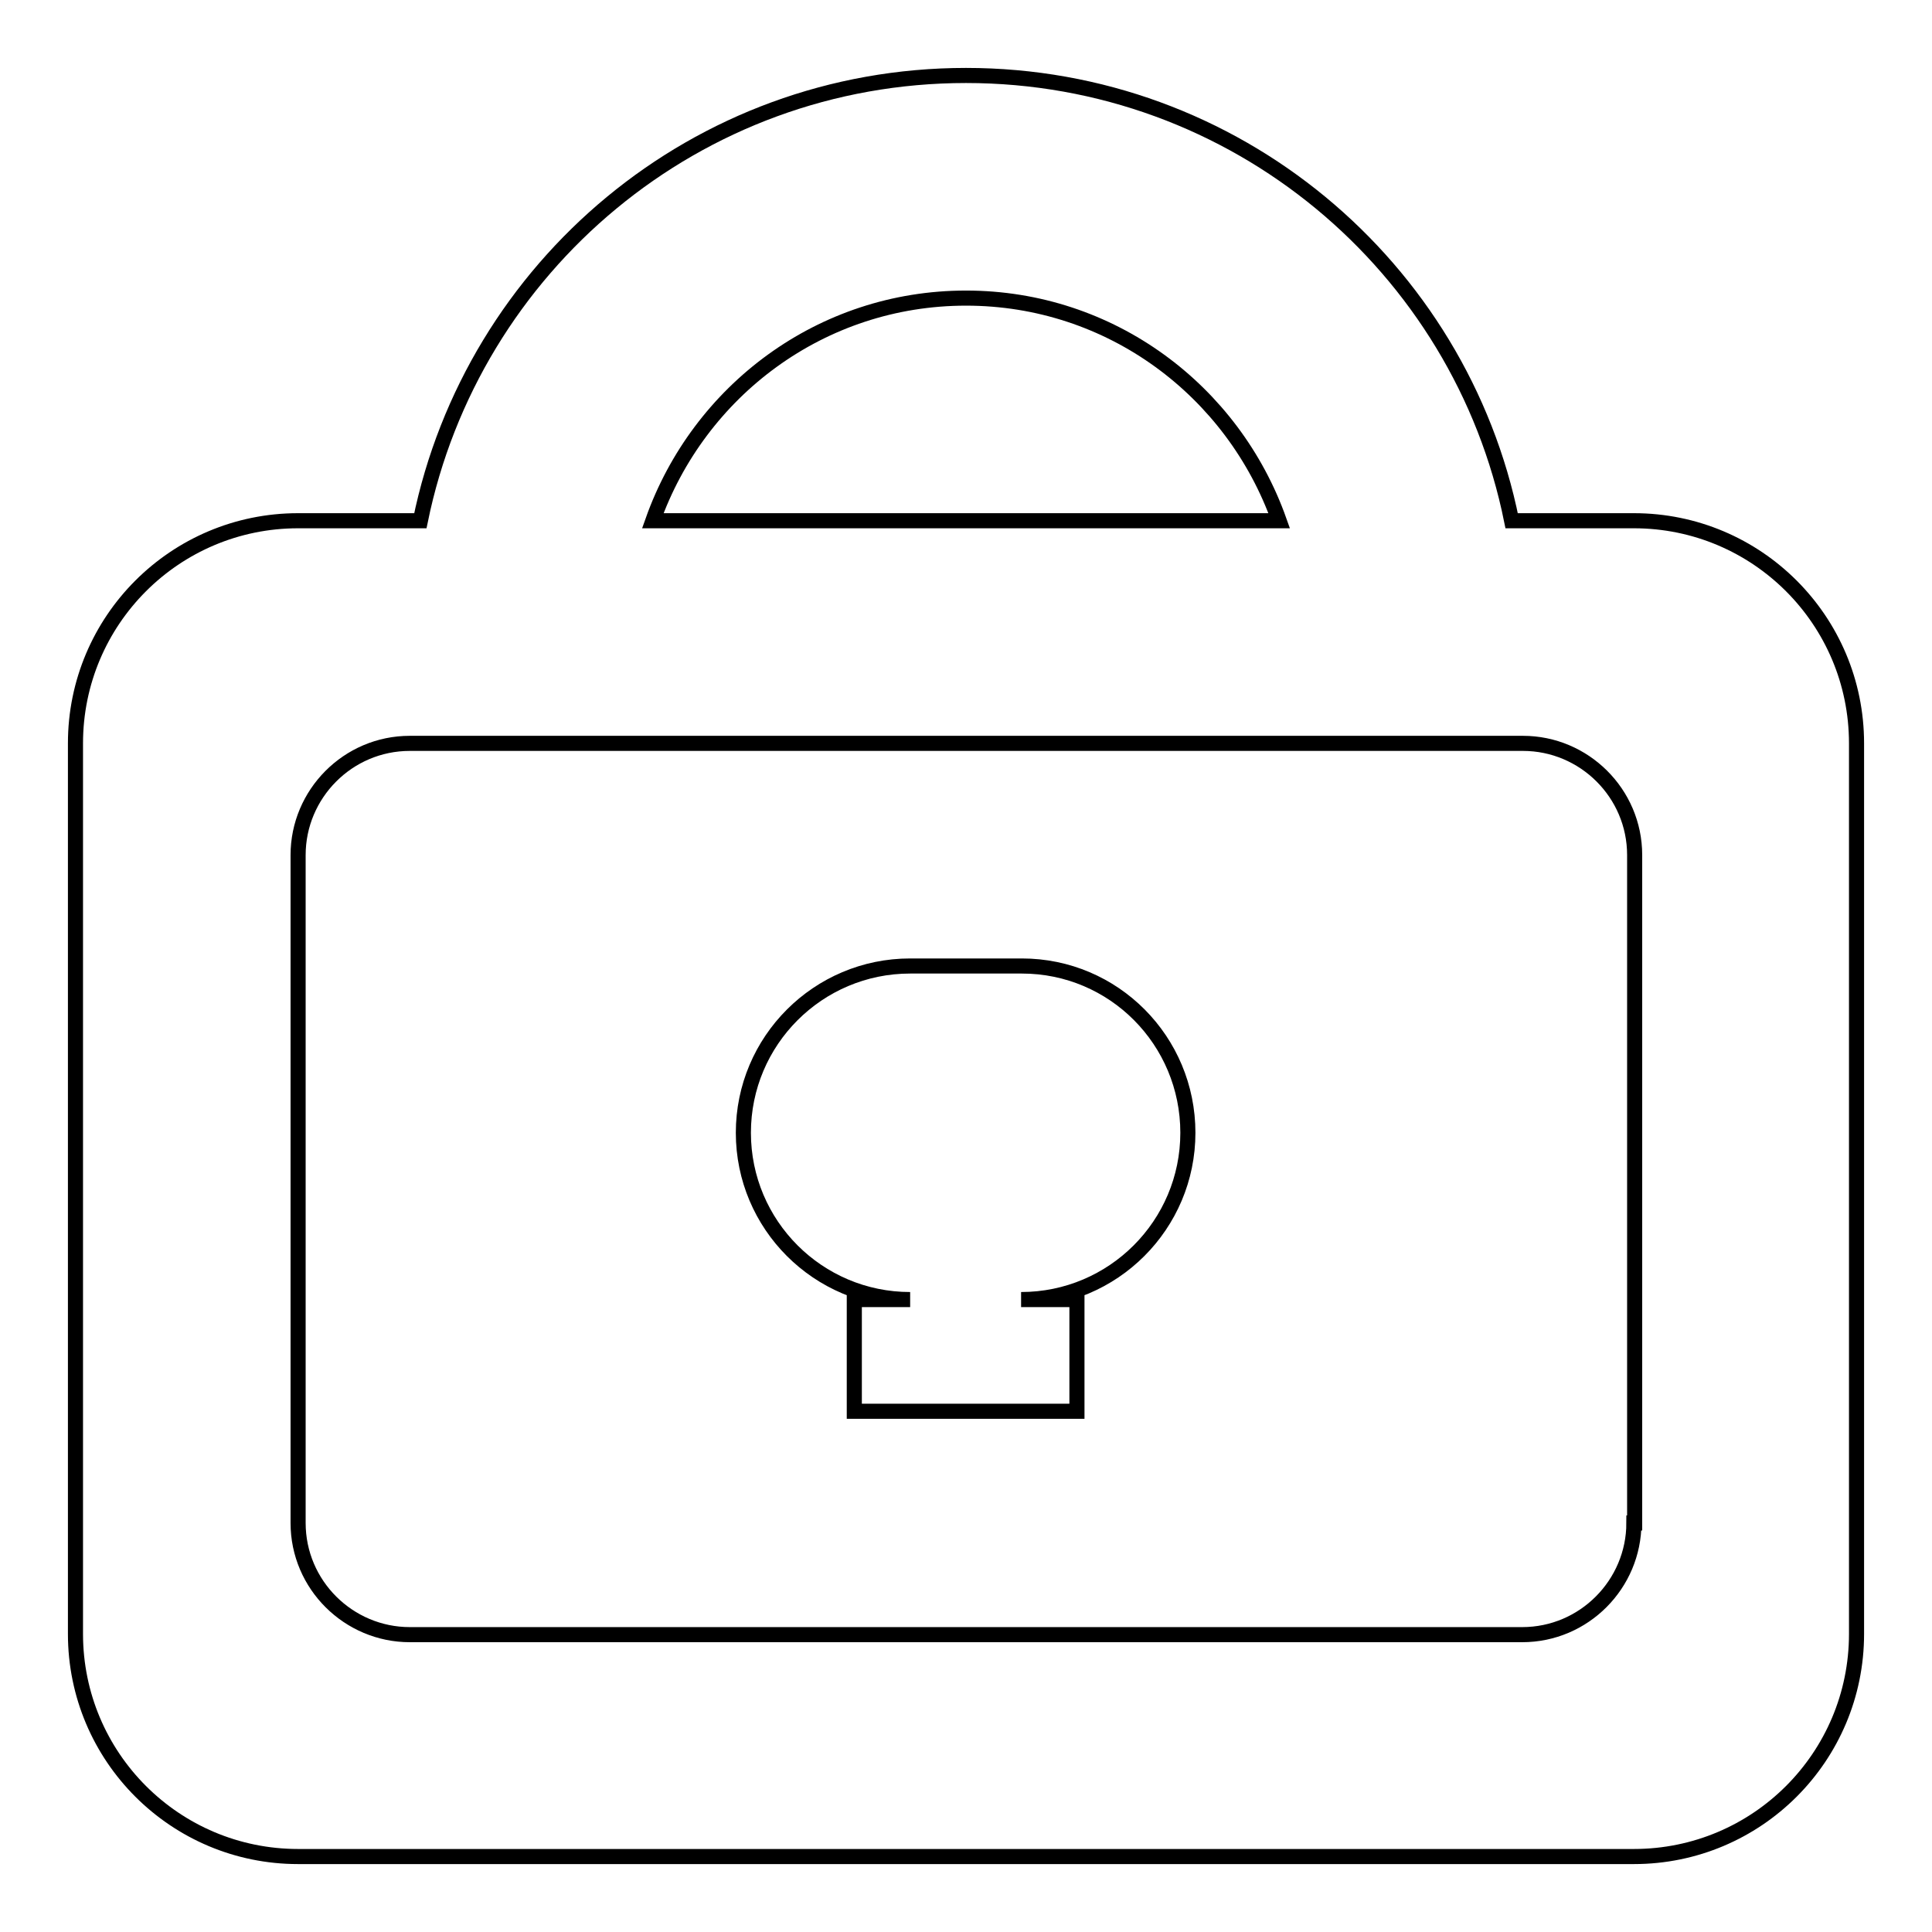 <?xml version="1.0" encoding="utf-8"?>
<!-- Svg Vector Icons : http://www.onlinewebfonts.com/icon -->
<!DOCTYPE svg PUBLIC "-//W3C//DTD SVG 1.1//EN" "http://www.w3.org/Graphics/SVG/1.1/DTD/svg11.dtd">
<svg version="1.1" xmlns="http://www.w3.org/2000/svg" xmlns:xlink="http://www.w3.org/1999/xlink" x="0px" y="0px" viewBox="0 0 256 256" enable-background="new 0 0 256 256" xml:space="preserve">
<g> <path stroke-width="2" fill-opacity="0" stroke="#000000"  d="M216.5,69h-16.2c-6.8-33.7-36.6-59-72.3-59c-35.7,0-65.4,25.3-72.3,59H39.5C23.2,69,10,82.2,10,98.5v118 c0,16.3,13.2,29.5,29.5,29.5h177c16.3,0,29.5-13.2,29.5-29.5v-118C246,82.2,232.8,69,216.5,69z M128,39.5 c19.2,0,35.4,12.3,41.5,29.5H86.5C92.6,51.8,108.8,39.5,128,39.5z M216.5,201.8c0,8.1-6.6,14.8-14.8,14.8H54.3 c-8.1,0-14.8-6.6-14.8-14.8v-88.5c0-8.1,6.6-14.8,14.8-14.8h147.5c8.1,0,14.8,6.6,14.8,14.8V201.8z M135.4,128h-14.8 c-12.2,0-22.1,9.9-22.1,22.1s9.9,22.1,22.1,22.1h-7.4V187h29.5v-14.8h-7.4c12.2,0,22.1-9.9,22.1-22.1S147.6,128,135.4,128z"/></g>
</svg>
